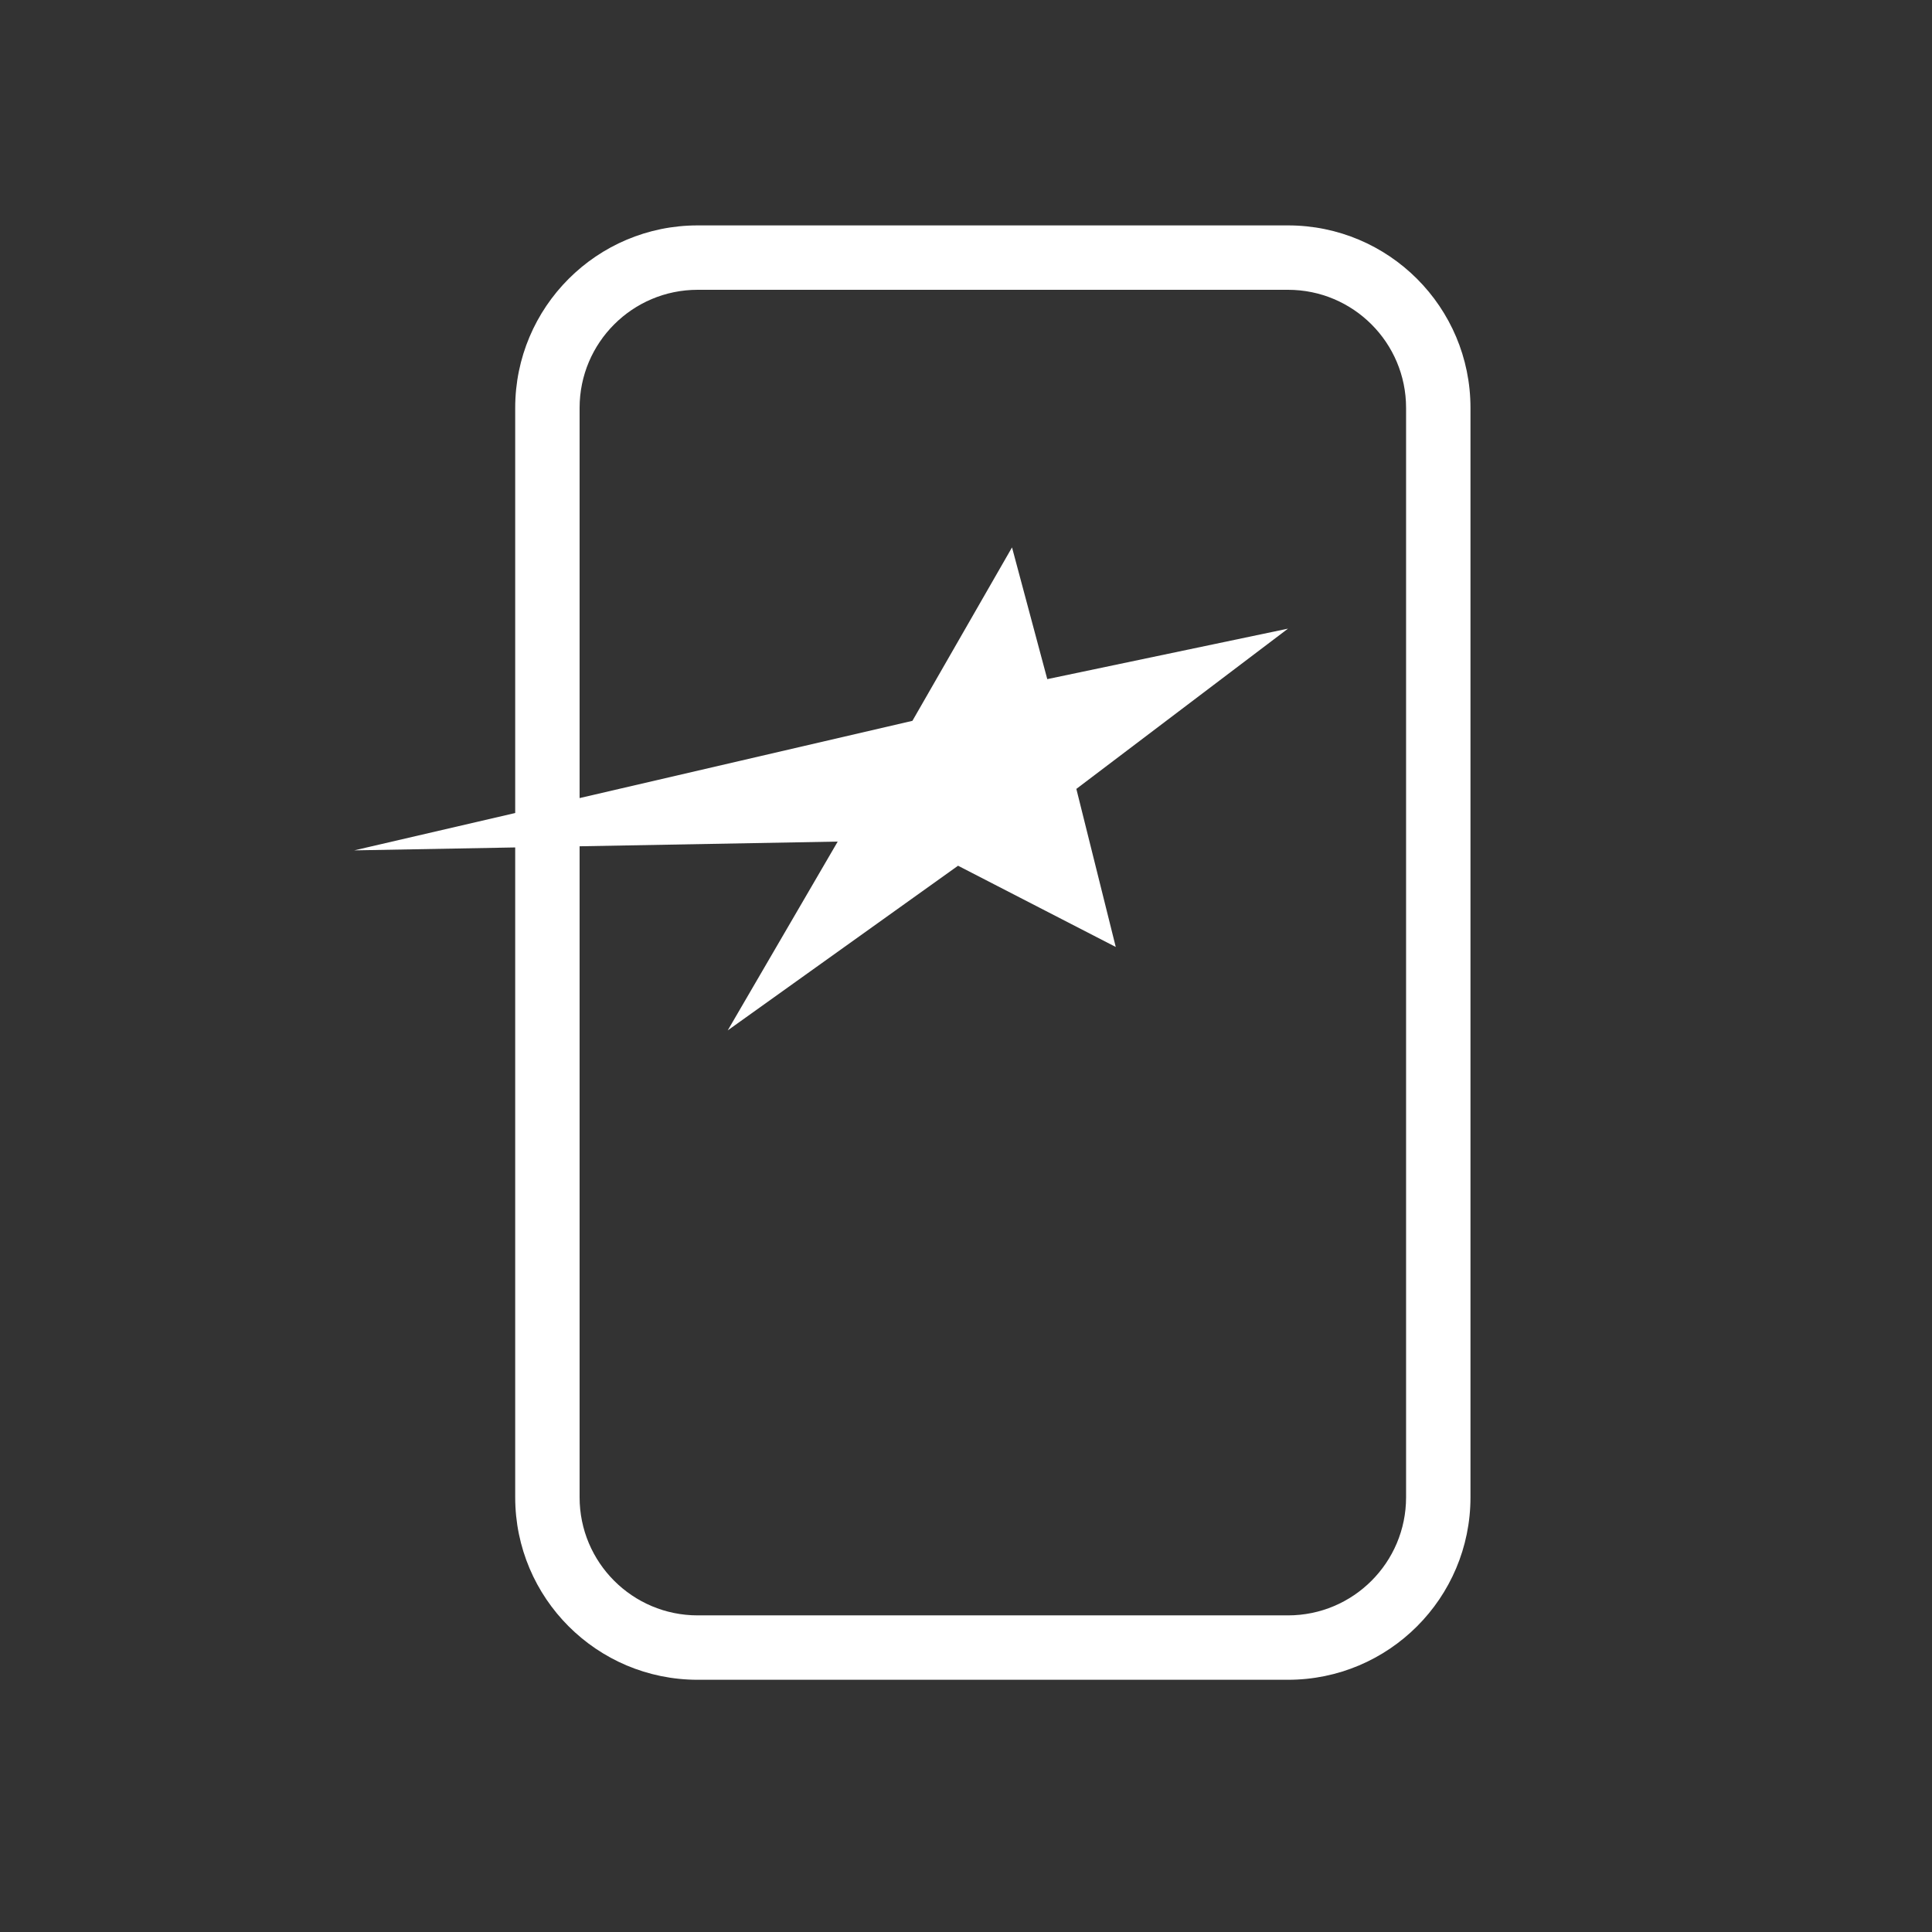 <svg xmlns="http://www.w3.org/2000/svg" width="60" height="60" viewBox="0 0 60 60" fill="none" class="injected-svg" data-src="/img/icons/skishop/day-ticket.svg"
	xmlns:xlink="http://www.w3.org/1999/xlink" style="width: 60px">
	<rect x="0" y="0" width="60" height="60" fill="#333333" stroke="none"/>
	<path fill-rule="evenodd" clip-rule="evenodd" d="M16 25.249L16 12.667C16 9.537 18.537 7 21.667 7H40C43.13 7 45.667 9.537 45.667 12.667V46.5C45.667 49.63 43.13 52.167 40 52.167H21.667C18.537 52.167 16 49.63 16 46.5L16 26.318L11 26.409L16 25.249ZM21.667 50.167C19.642 50.167 18 48.525 18 46.5L18 26.282L26.016 26.136L22.6 32L29.753 26.886L34.651 29.409L33.427 24.5L40 19.523L32.524 21.091L31.429 17L28.336 22.386L18 24.785L18 12.667C18 10.642 19.642 9 21.667 9L40 9C42.025 9 43.667 10.642 43.667 12.667V46.5C43.667 48.525 42.025 50.167 40 50.167H21.667Z" fill="#FFFFFF"></path>
</svg>